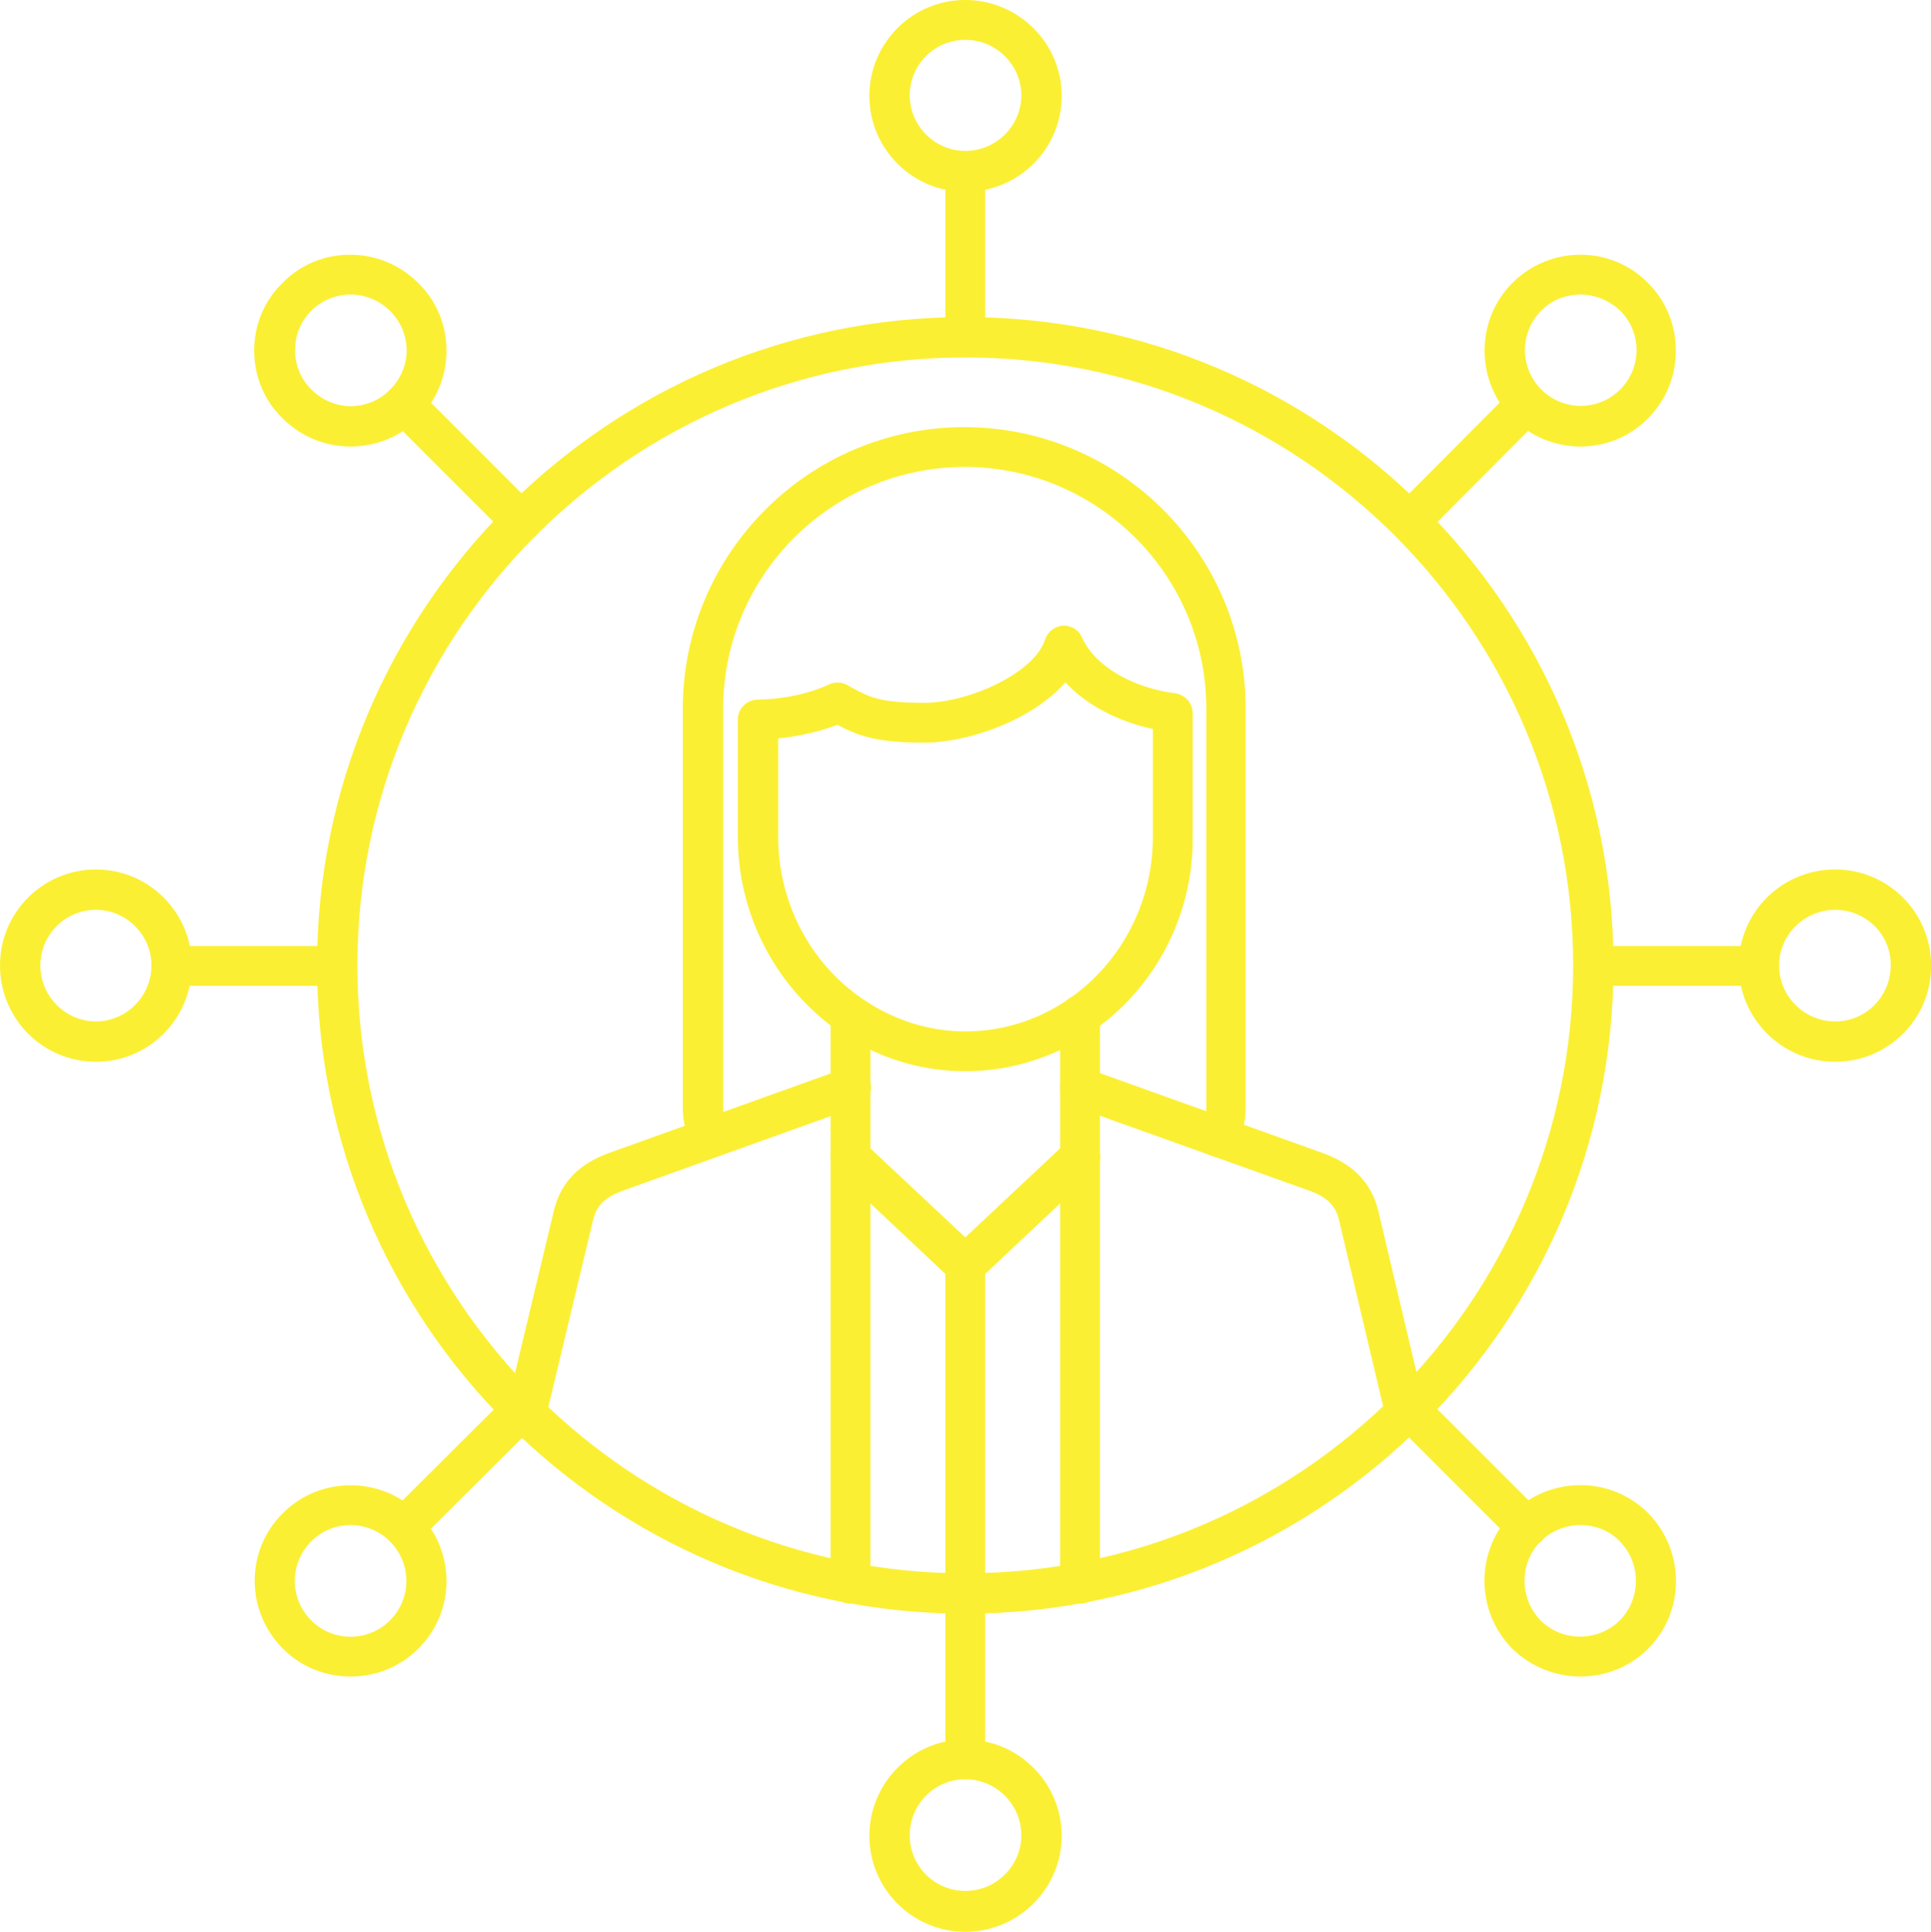 <?xml version="1.0" encoding="UTF-8" standalone="no"?><svg xmlns="http://www.w3.org/2000/svg" xmlns:xlink="http://www.w3.org/1999/xlink" fill="#fbef33" height="368.6" preserveAspectRatio="xMidYMid meet" version="1" viewBox="0.0 -0.0 368.5 368.6" width="368.5" zoomAndPan="magnify"><defs><clipPath id="a"><path d="M 331 165 L 368.52 165 L 368.52 203 L 331 203 Z M 331 165"/></clipPath><clipPath id="b"><path d="M 165 331 L 203 331 L 203 368.609 L 165 368.609 Z M 165 331"/></clipPath></defs><g><g id="change1_2"><path d="M 206.109 306.008 C 204.008 306.008 202.309 304.309 202.309 302.207 L 202.309 207.504 C 202.309 205.402 204.008 203.703 206.109 203.703 C 208.207 203.703 209.906 205.402 209.906 207.504 L 209.906 302.207 C 210.008 304.309 208.207 306.008 206.109 306.008" fill-rule="evenodd"/></g><g id="change1_3"><path d="M 162.309 211.305 C 160.207 211.305 158.508 209.605 158.508 207.504 L 158.508 193.703 C 158.508 191.602 160.207 189.902 162.309 189.902 C 164.406 189.902 166.105 191.602 166.105 193.703 L 166.105 207.504 C 166.207 209.605 164.508 211.305 162.309 211.305 Z M 206.109 211.305 C 204.008 211.305 202.309 209.605 202.309 207.504 L 202.309 193.703 C 202.309 191.602 204.008 189.902 206.109 189.902 C 208.207 189.902 209.906 191.602 209.906 193.703 L 209.906 207.504 C 210.008 209.605 208.207 211.305 206.109 211.305" fill-rule="evenodd"/></g><g id="change1_4"><path d="M 148.508 140.902 L 148.508 159.703 C 148.508 172.102 154.508 183.703 164.605 190.602 C 170.406 194.602 177.207 196.805 184.207 196.805 C 203.906 196.805 220.008 180.203 220.008 159.703 L 220.008 139.102 C 213.109 137.602 207.207 134.402 203.309 130.203 C 197.008 137.402 184.809 141.703 176.406 141.703 C 167.406 141.703 164.008 140.504 159.805 138.301 C 156.305 139.602 152.508 140.504 148.508 140.902 Z M 184.207 204.402 C 175.605 204.402 167.309 201.805 160.207 196.902 C 148.105 188.504 140.805 174.602 140.805 159.703 L 140.805 137.301 C 140.805 135.203 142.504 133.5 144.605 133.5 C 149.605 133.402 154.305 132.402 158.207 130.602 C 159.309 130.102 160.605 130.102 161.707 130.703 L 162.008 130.902 C 166.008 133.102 167.906 134.102 176.406 134.102 C 184.906 134.102 197.406 128.402 199.406 122.102 C 199.906 120.602 201.207 119.5 202.809 119.402 C 204.406 119.301 205.906 120.199 206.508 121.699 C 208.906 127 215.906 131.203 224.309 132.301 C 226.207 132.602 227.609 134.203 227.609 136.102 L 227.609 159.902 C 227.707 184.305 208.207 204.402 184.207 204.402" fill-rule="evenodd"/></g><g id="change1_5"><path d="M 232.711 220.805 C 232.109 220.805 231.508 220.703 230.91 220.402 C 229.008 219.402 228.309 217.105 229.309 215.203 C 229.91 214.004 230.207 212.703 230.207 211.402 L 230.207 135.203 C 230.207 109.801 209.508 89.098 184.105 89.098 C 158.707 89.098 138.004 109.801 138.004 135.203 L 138.004 211.402 C 138.004 212.703 138.305 213.902 138.906 215.105 C 139.906 216.902 139.305 219.305 137.406 220.305 C 135.605 221.305 133.207 220.703 132.207 218.805 C 130.906 216.504 130.305 214.004 130.305 211.402 L 130.305 135.199 C 130.305 105.602 154.406 81.5 184.008 81.5 C 213.609 81.5 237.711 105.602 237.711 135.199 L 237.711 211.402 C 237.711 214.004 237.109 216.402 235.91 218.703 C 235.508 220.105 234.109 220.805 232.711 220.805" fill-rule="evenodd"/></g><g id="change1_6"><path d="M 268.211 273.707 C 266.512 273.707 264.91 272.508 264.512 270.707 L 255.512 232.703 C 254.91 230.406 253.711 228.504 249.609 227.105 L 204.906 211.105 C 202.906 210.402 201.906 208.203 202.609 206.203 C 203.309 204.203 205.508 203.203 207.508 203.902 L 252.109 219.902 C 258.109 222.004 261.711 225.605 263.012 231.004 L 272.012 269.008 C 272.512 271.105 271.211 273.105 269.109 273.605 C 268.809 273.605 268.512 273.707 268.211 273.707" fill-rule="evenodd"/></g><g id="change1_7"><path d="M 100.305 273.707 C 100.004 273.707 99.703 273.707 99.402 273.605 C 97.305 273.105 96.105 271.008 96.605 269.008 L 105.703 231.004 C 107.004 225.605 110.504 222.004 116.504 219.902 L 161.105 203.902 C 163.105 203.203 165.309 204.203 166.008 206.203 C 166.707 208.203 165.707 210.402 163.707 211.105 L 119.105 227.105 C 115.504 228.406 113.906 229.906 113.203 232.703 L 104.105 270.707 C 103.605 272.508 102.004 273.707 100.305 273.707" fill-rule="evenodd"/></g><g id="change1_8"><path d="M 184.207 245.207 C 183.309 245.207 182.309 244.906 181.605 244.207 L 159.707 223.605 C 158.207 222.105 158.105 219.703 159.508 218.203 C 161.008 216.703 163.406 216.605 164.906 218.004 L 184.207 236.105 L 203.508 218.004 C 205.008 216.504 207.508 216.605 208.91 218.203 C 210.41 219.703 210.309 222.203 208.707 223.605 L 186.809 244.207 C 186.105 244.906 185.207 245.207 184.207 245.207" fill-rule="evenodd"/></g><g id="change1_9"><path d="M 162.309 306.008 C 160.207 306.008 158.508 304.309 158.508 302.207 L 158.508 207.504 C 158.508 205.402 160.207 203.703 162.309 203.703 C 164.406 203.703 166.105 205.402 166.105 207.504 L 166.105 302.207 C 166.207 304.309 164.508 306.008 162.309 306.008" fill-rule="evenodd"/></g><g id="change1_10"><path d="M 184.207 307.906 C 182.105 307.906 180.406 306.207 180.406 304.109 L 180.406 241.406 C 180.406 239.305 182.105 237.605 184.207 237.605 C 186.309 237.605 188.008 239.305 188.008 241.406 L 188.008 304.109 C 188.105 306.207 186.309 307.906 184.207 307.906" fill-rule="evenodd"/></g><g id="change1_11"><path d="M 184.207 68.199 C 120.203 68.199 68.203 120.301 68.203 184.203 C 68.203 248.105 120.305 300.207 184.207 300.207 C 248.109 300.207 300.211 248.105 300.211 184.203 C 300.211 120.301 248.211 68.199 184.207 68.199 Z M 184.207 307.906 C 116.004 307.906 60.504 252.406 60.504 184.203 C 60.504 116 116.004 60.496 184.207 60.496 C 252.41 60.496 307.914 116 307.914 184.203 C 307.914 252.406 252.41 307.906 184.207 307.906" fill-rule="evenodd"/></g><g id="change1_12"><path d="M 184.207 68.199 C 182.105 68.199 180.406 66.5 180.406 64.398 L 180.406 32.695 C 180.406 30.598 182.105 28.898 184.207 28.898 C 186.309 28.898 188.008 30.598 188.008 32.695 L 188.008 64.301 C 188.105 66.5 186.309 68.199 184.207 68.199" fill-rule="evenodd"/></g><g id="change1_13"><path d="M 184.207 7.598 C 178.309 7.598 173.605 12.395 173.605 18.195 C 173.605 23.996 178.406 28.797 184.207 28.797 C 190.109 28.797 194.906 23.996 194.906 18.195 C 194.906 12.395 190.105 7.598 184.207 7.598 Z M 184.207 36.598 C 174.105 36.598 165.906 28.398 165.906 18.297 C 165.906 8.195 174.105 -0.004 184.207 -0.004 C 194.309 -0.004 202.609 8.195 202.609 18.297 C 202.609 28.398 194.406 36.598 184.207 36.598" fill-rule="evenodd"/></g><g id="change1_14"><path d="M 269.012 103.301 C 268.012 103.301 267.012 102.898 266.309 102.199 C 264.809 100.699 264.809 98.301 266.309 96.801 L 288.613 74.398 C 290.113 72.898 292.512 72.898 294.012 74.398 C 295.512 75.898 295.512 78.301 294.012 79.801 L 271.711 102.199 C 271.012 102.898 270.012 103.301 269.012 103.301" fill-rule="evenodd"/></g><g id="change1_15"><path d="M 301.613 56.199 C 298.91 56.199 296.113 57.199 294.113 59.301 C 292.113 61.301 291.012 64 291.012 66.801 C 291.012 69.598 292.113 72.301 294.113 74.301 C 298.312 78.5 305.012 78.5 309.211 74.301 C 311.211 72.301 312.312 69.598 312.312 66.801 C 312.312 64 311.211 61.297 309.211 59.301 C 307.113 57.297 304.312 56.199 301.613 56.199 Z M 301.613 85.199 C 296.91 85.199 292.211 83.398 288.609 79.801 C 285.211 76.398 283.312 71.801 283.312 66.898 C 283.312 61.996 285.211 57.398 288.609 53.996 C 295.812 46.797 307.41 46.797 314.512 53.996 C 317.914 57.398 319.812 61.996 319.812 66.898 C 319.812 71.801 317.914 76.398 314.512 79.801 C 311.012 83.398 306.312 85.199 301.613 85.199" fill-rule="evenodd"/></g><g id="change1_16"><path d="M 335.715 188.102 L 304.113 188.102 C 302.012 188.102 300.312 186.402 300.312 184.305 C 300.312 182.203 302.012 180.504 304.113 180.504 L 335.715 180.504 C 337.812 180.504 339.512 182.203 339.512 184.305 C 339.512 186.305 337.812 188.102 335.715 188.102" fill-rule="evenodd"/></g><g clip-path="url(#a)" id="change1_26"><path d="M 350.215 173.602 C 344.312 173.602 339.512 178.402 339.512 184.203 C 339.512 190.102 344.312 194.902 350.215 194.902 C 356.113 194.902 360.812 190.102 360.812 184.203 C 360.914 178.402 356.113 173.602 350.215 173.602 Z M 350.215 202.602 C 340.113 202.602 331.812 194.402 331.812 184.203 C 331.812 174.102 340.012 165.902 350.215 165.902 C 360.312 165.902 368.516 174.102 368.516 184.203 C 368.613 194.402 360.312 202.602 350.215 202.602" fill-rule="evenodd"/></g><g id="change1_17"><path d="M 291.41 295.207 C 290.41 295.207 289.41 294.809 288.711 294.105 L 266.41 271.809 C 264.91 270.309 264.91 267.906 266.41 266.406 C 267.91 264.906 270.309 264.906 271.809 266.406 L 294.113 288.707 C 295.613 290.207 295.613 292.605 294.113 294.105 C 293.312 294.809 292.312 295.207 291.41 295.207" fill-rule="evenodd"/></g><g id="change1_18"><path d="M 311.914 311.906 Z M 301.613 291.008 C 298.91 291.008 296.113 292.008 294.012 294.105 C 289.91 298.207 289.91 305.008 294.012 309.207 C 298.113 313.309 304.91 313.309 309.113 309.207 C 313.211 305.008 313.211 298.309 309.113 294.105 C 307.113 292.008 304.41 291.008 301.613 291.008 Z M 301.613 319.906 C 296.91 319.906 292.211 318.109 288.609 314.609 C 281.512 307.406 281.512 295.809 288.609 288.707 C 295.812 281.605 307.41 281.605 314.512 288.707 C 321.613 295.906 321.613 307.508 314.512 314.609 C 311.012 318.109 306.312 319.906 301.613 319.906" fill-rule="evenodd"/></g><g id="change1_19"><path d="M 184.207 339.508 C 182.105 339.508 180.406 337.809 180.406 335.707 L 180.406 304.109 C 180.406 302.008 182.105 300.309 184.207 300.309 C 186.309 300.309 188.008 302.008 188.008 304.109 L 188.008 335.707 C 188.105 337.809 186.309 339.508 184.207 339.508" fill-rule="evenodd"/></g><g clip-path="url(#b)" id="change1_1"><path d="M 184.207 339.508 C 178.309 339.508 173.605 344.309 173.605 350.211 C 173.605 356.109 178.406 360.809 184.207 360.809 C 190.109 360.809 194.906 356.012 194.906 350.211 C 194.906 344.309 190.105 339.508 184.207 339.508 Z M 184.207 368.609 C 174.105 368.609 165.906 360.41 165.906 350.309 C 165.906 340.211 174.105 331.91 184.207 331.91 C 194.309 331.91 202.609 340.109 202.609 350.309 C 202.609 360.309 194.406 368.609 184.207 368.609" fill-rule="evenodd"/></g><g id="change1_20"><path d="M 77.102 295.207 C 76.102 295.207 75.102 294.809 74.402 294.105 C 72.902 292.605 72.902 290.207 74.402 288.707 L 96.805 266.406 C 98.305 264.906 100.703 264.906 102.203 266.406 C 103.703 267.906 103.703 270.309 102.203 271.809 L 79.805 294.105 C 79.102 294.809 78.102 295.207 77.102 295.207" fill-rule="evenodd"/></g><g id="change1_21"><path d="M 66.902 291.008 C 64.004 291.008 61.402 292.105 59.402 294.105 C 55.203 298.309 55.203 305.008 59.402 309.207 C 61.402 311.207 64.102 312.309 66.902 312.309 C 69.703 312.309 72.402 311.207 74.402 309.207 C 78.602 305.008 78.602 298.309 74.402 294.105 C 72.402 292.105 69.703 291.008 66.902 291.008 Z M 66.902 319.906 C 62.004 319.906 57.402 318.008 54.004 314.609 C 46.801 307.406 46.801 295.809 54.004 288.707 C 57.402 285.309 62.004 283.406 66.902 283.406 C 71.801 283.406 76.402 285.309 79.805 288.707 C 87.004 295.906 87.004 307.508 79.805 314.609 C 76.402 318.008 71.801 319.906 66.902 319.906" fill-rule="evenodd"/></g><g id="change1_22"><path d="M 64.301 188.102 L 32.703 188.102 C 30.602 188.102 28.902 186.402 28.902 184.305 C 28.902 182.203 30.602 180.504 32.703 180.504 L 64.301 180.504 C 66.402 180.504 68.102 182.203 68.102 184.305 C 68.203 186.305 66.504 188.102 64.301 188.102" fill-rule="evenodd"/></g><g id="change1_23"><path d="M 18.301 173.602 C 12.402 173.602 7.699 178.402 7.699 184.203 C 7.699 190.102 12.5 194.902 18.301 194.902 C 24.102 194.902 28.902 190.102 28.902 184.203 C 28.902 178.402 24.102 173.602 18.301 173.602 Z M 18.301 202.602 C 8.199 202.602 0 194.402 0 184.203 C 0 174.102 8.199 165.902 18.301 165.902 C 28.402 165.902 36.602 174.102 36.602 184.203 C 36.602 194.402 28.402 202.602 18.301 202.602" fill-rule="evenodd"/></g><g id="change1_24"><path d="M 99.504 103.301 C 98.504 103.301 97.504 102.898 96.805 102.199 L 74.402 79.801 C 72.902 78.301 72.902 75.898 74.402 74.398 C 75.902 72.898 78.305 72.898 79.805 74.398 L 102.203 96.801 C 103.703 98.301 103.703 100.699 102.203 102.199 C 101.402 102.898 100.504 103.301 99.504 103.301" fill-rule="evenodd"/></g><g id="change1_25"><path d="M 56.602 56.598 Z M 66.902 56.199 C 64.102 56.199 61.402 57.297 59.402 59.301 C 57.402 61.301 56.301 63.898 56.301 66.801 C 56.301 69.699 57.402 72.301 59.402 74.301 C 61.402 76.301 64.102 77.5 66.902 77.5 C 69.703 77.5 72.402 76.398 74.402 74.398 C 76.402 72.398 77.602 69.699 77.602 66.898 C 77.602 64.098 76.504 61.398 74.504 59.398 C 72.402 57.297 69.703 56.199 66.902 56.199 Z M 66.902 85.199 C 62.004 85.199 57.402 83.301 53.902 79.801 C 50.402 76.398 48.504 71.801 48.504 66.898 C 48.504 61.996 50.402 57.398 53.902 53.996 C 57.301 50.496 61.902 48.598 66.801 48.598 C 71.703 48.598 76.301 50.496 79.805 53.996 C 83.305 57.398 85.203 61.996 85.203 66.898 C 85.203 71.801 83.305 76.398 79.805 79.898 C 76.402 83.301 71.801 85.199 66.902 85.199" fill-rule="evenodd"/></g></g></svg>